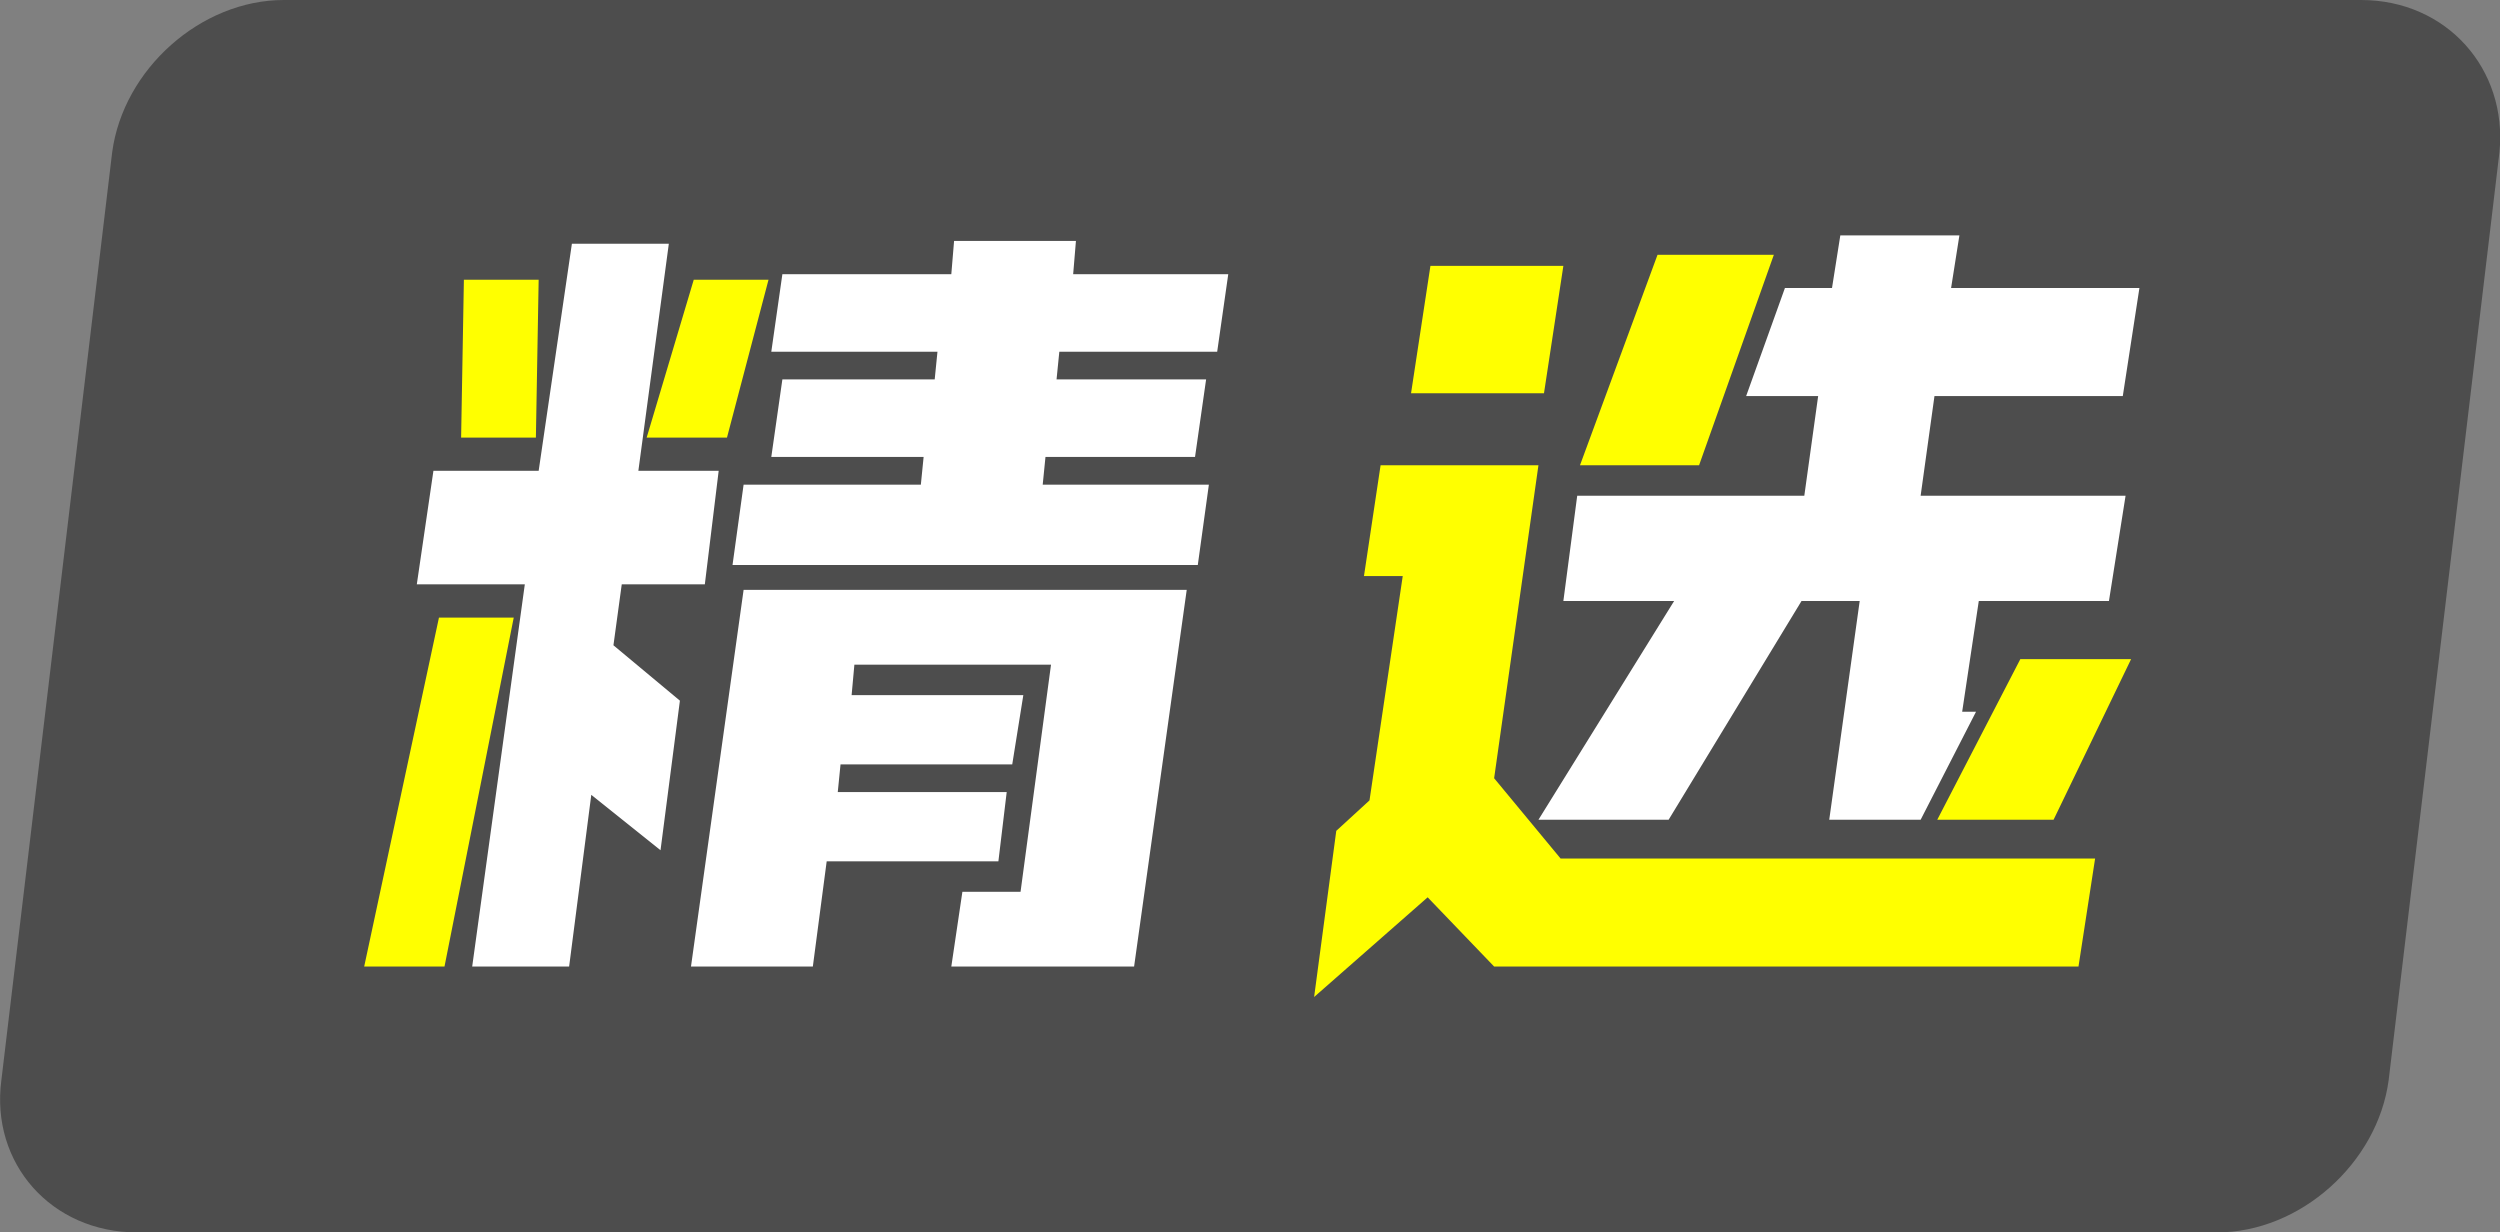 <?xml version="1.0" encoding="UTF-8"?>
<svg id="_图层_2" data-name="图层 2" xmlns="http://www.w3.org/2000/svg" viewBox="0 0 90.27 44.5">
  <rect x="0" y="0" width="90.27" height="44.5" fill="#808080" stroke="none"/>
  <defs>
    <style>
      .cls-1 {
        fill: #ff0;
      }

      .cls-1, .cls-2, .cls-3 {
        stroke-width: 0px;
      }

      .cls-2 {
        fill: #fff;
      }

      .cls-3 {
        fill: #4d4d4d;
      }
    </style>
  </defs>
  <g id="_图层_2-2" data-name=" 图层 2">
    <g>
      <path class="cls-3" d="M85.25,0H10.25c-3,0-5.8,2.5-6.2,5.5L.05,39c-.4,3,1.8,5.5,4.9,5.5h75.1c3,0,5.8-2.5,6.2-5.5l4-33.5c.3-3-1.9-5.5-5-5.5Z"/>
      <polygon class="cls-1" points="13.15 34.9 15.85 22.3 18.55 22.3 16.05 34.9 13.15 34.9"/>
      <polygon class="cls-2" points="25.45 21.1 22.45 21.1 22.15 23.3 24.55 25.3 23.85 30.7 21.35 28.7 20.55 34.9 17.05 34.9 18.95 21.1 15.05 21.1 15.65 17 19.45 17 20.65 8.8 24.15 8.8 23.05 17 25.95 17 25.45 21.1"/>
      <polygon class="cls-1" points="16.75 10.1 19.45 10.1 19.35 15.8 16.65 15.8 16.75 10.1"/>
      <polygon class="cls-1" points="27.75 10.1 26.25 15.8 23.35 15.8 25.05 10.1 27.75 10.1"/>
      <polygon class="cls-2" points="29.35 34.9 24.95 34.9 26.85 21.3 42.85 21.3 40.95 34.9 34.35 34.9 34.75 32.2 36.85 32.2 37.95 24 30.85 24 30.75 25.1 36.95 25.1 36.55 27.6 30.35 27.6 30.25 28.6 36.35 28.6 36.05 31.1 29.85 31.1 29.35 34.9"/>
      <polygon class="cls-2" points="44.35 9.9 43.95 12.7 38.25 12.7 38.15 13.7 43.55 13.7 43.15 16.5 37.75 16.5 37.65 17.5 43.65 17.5 43.25 20.4 26.45 20.4 26.85 17.5 33.25 17.5 33.35 16.5 27.85 16.5 28.25 13.7 33.75 13.7 33.85 12.7 27.85 12.7 28.25 9.9 34.35 9.9 34.45 8.7 38.85 8.7 38.75 9.9 44.35 9.9"/>
      <polygon class="cls-1" points="55.55 16.8 53.95 28.1 56.35 31 75.65 31 75.05 34.9 53.95 34.9 51.55 32.4 47.45 36 48.25 30 49.45 28.9 50.65 20.8 49.25 20.8 49.85 16.8 55.55 16.8"/>
      <polygon class="cls-1" points="51.65 9.6 56.45 9.6 55.75 14.2 50.95 14.2 51.65 9.6"/>
      <polygon class="cls-2" points="55.55 29.6 60.45 21.7 56.45 21.7 56.95 17.9 65.15 17.9 65.65 14.3 63.05 14.3 64.45 10.4 66.15 10.4 66.45 8.5 70.75 8.5 70.45 10.4 77.25 10.4 76.65 14.3 69.85 14.3 69.35 17.9 76.75 17.9 76.15 21.7 71.45 21.7 70.85 25.7 71.35 25.7 69.35 29.6 66.05 29.6 67.15 21.7 65.05 21.7 60.25 29.6 55.55 29.6"/>
      <polygon class="cls-1" points="59.85 9.2 64.05 9.2 61.35 16.8 57.05 16.8 59.85 9.2"/>
      <polygon class="cls-1" points="74.15 29.6 69.95 29.6 72.95 23.8 76.95 23.8 74.15 29.6"/>
    </g>
  </g>
</svg>